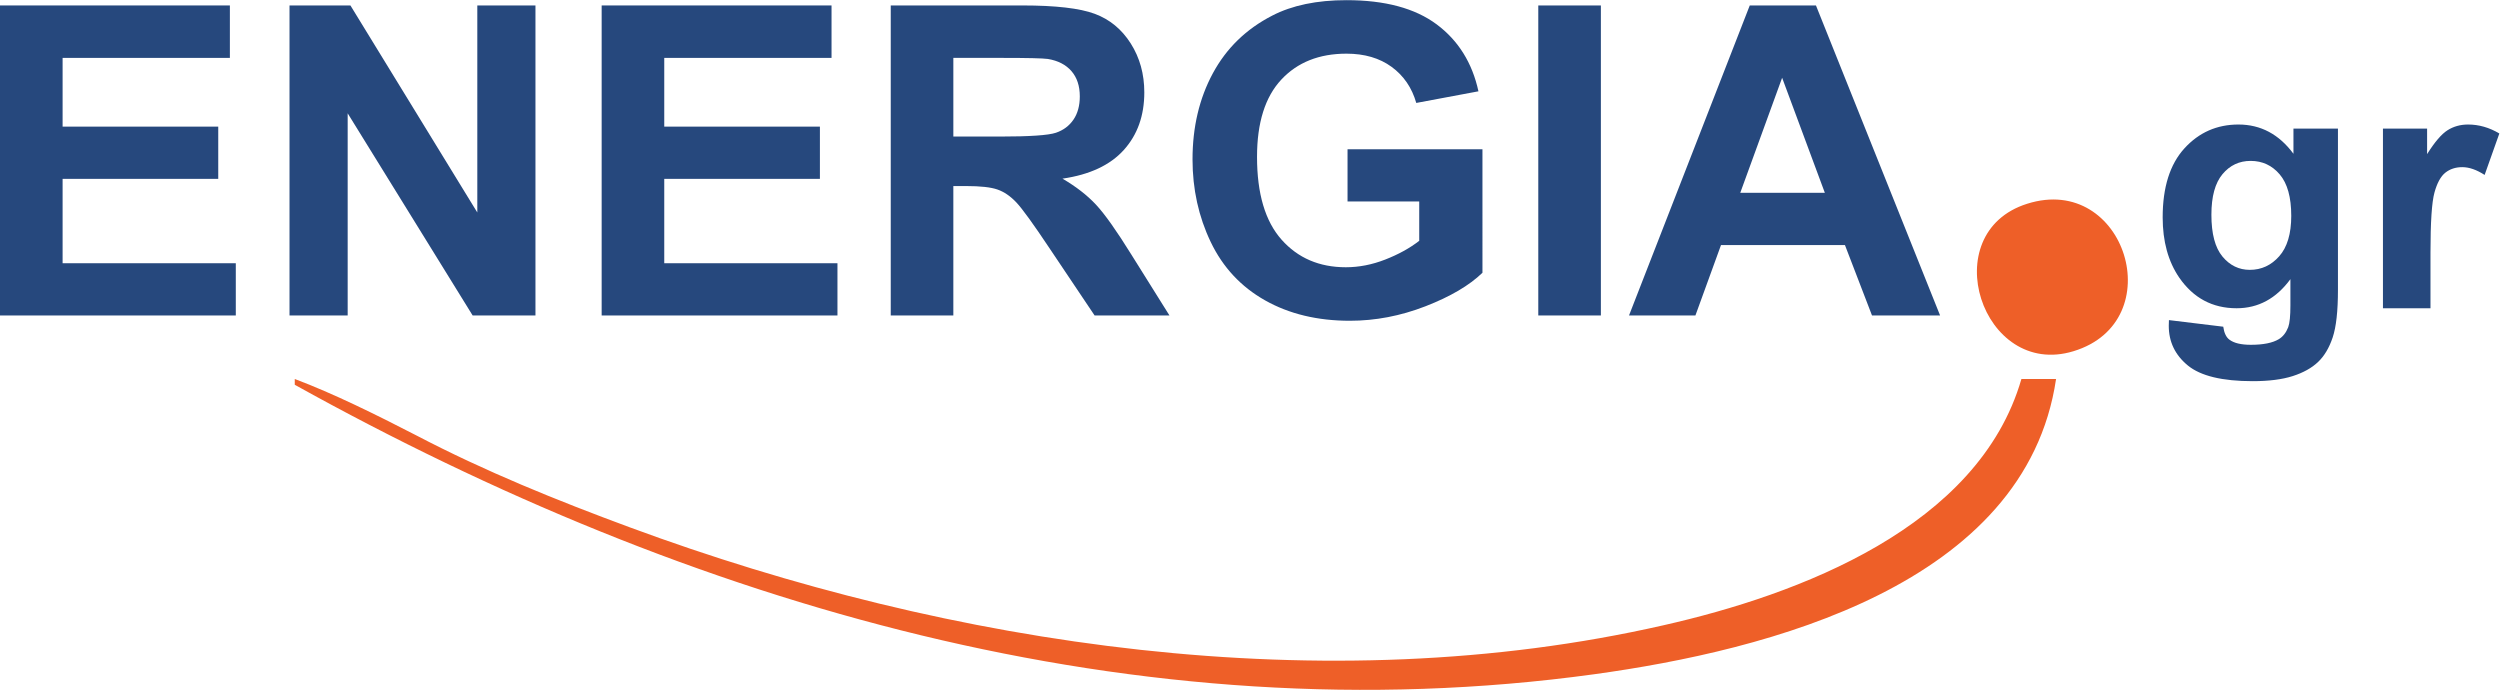 <svg xmlns:dc="http://purl.org/dc/elements/1.1/" xmlns:cc="http://creativecommons.org/ns#" xmlns:rdf="http://www.w3.org/1999/02/22-rdf-syntax-ns#" xmlns:svg="http://www.w3.org/2000/svg" xmlns="http://www.w3.org/2000/svg" viewBox="0 0 577.08 159.24" height="159.24" width="577.08" xml:space="preserve" id="svg2"><defs id="defs6"></defs><g transform="matrix(1.333,0,0,-1.333,0,159.24)" id="g10"><g transform="scale(0.1)" id="g12"><path id="path14" style="fill:#ee5f28;fill-opacity:1;fill-rule:nonzero;stroke:none" d="m 510.434,538.301 v -10 C 1194.6,148.301 1969.28,-81.699 2760.43,27 c 300,41.301 747.27,154.25 800,511.301 h -60 c -74.05,-256.555 -385.39,-373.422 -620,-426.5 -585.78,-133.5 -1232.76,-36.34 -1790,169.691 -126.082,46.621 -250.446,96.809 -369.996,159.387 -67.797,35 -143.332,72.422 -210,97.422 z M 3510.43,841.77 c -160.76,-50.598 -78.22,-303.469 80,-255.395 170,51.445 90,309.262 -80,255.395"></path><path id="path16" style="fill:#26487d;fill-opacity:1;fill-rule:nonzero;stroke:none" d="m 0,648.301 v 536.859 h 398.07 v -90.82 H 108.398 V 975.324 H 377.93 V 884.871 H 108.398 V 738.754 H 408.324 V 648.301 H 0"></path><path id="path18" style="fill:#26487d;fill-opacity:1;fill-rule:nonzero;stroke:none" d="M 501.344,648.301 V 1185.16 H 606.813 L 826.539,826.645 V 1185.16 H 927.246 V 648.301 H 818.48 L 602.051,998.398 V 648.301 H 501.344"></path><path id="path20" style="fill:#26487d;fill-opacity:1;fill-rule:nonzero;stroke:none" d="m 1041.87,648.301 v 536.859 h 398.07 v -90.82 H 1150.27 V 975.324 H 1419.8 V 884.871 H 1150.27 V 738.754 h 299.93 v -90.453 h -408.33"></path><path id="path22" style="fill:#26487d;fill-opacity:1;fill-rule:nonzero;stroke:none" d="m 1650.88,958.113 h 80.2 c 52,0 84.47,2.2 97.41,6.594 12.94,4.395 23.07,11.957 30.4,22.703 7.32,10.742 10.98,24.17 10.98,40.29 0,18.06 -4.82,32.64 -14.46,43.75 -9.65,11.11 -23.26,18.14 -40.83,21.06 -8.79,1.22 -35.16,1.83 -79.11,1.83 h -84.59 z m -108.4,-309.812 v 536.859 h 228.15 c 57.37,0 99.06,-4.82 125.06,-14.46 26,-9.65 46.81,-26.79 62.44,-51.45 15.62,-24.67 23.44,-52.86 23.44,-84.6 0,-40.283 -11.85,-73.548 -35.53,-99.787 -23.68,-26.25 -59.08,-42.793 -106.2,-49.625 23.44,-13.675 42.79,-28.691 58.05,-45.043 15.25,-16.359 35.83,-45.41 61.7,-87.16 l 65.55,-104.734 h -129.63 l -78.37,116.82 c -27.83,41.746 -46.88,68.051 -57.13,78.922 -10.25,10.859 -21.12,18.309 -32.59,22.332 -11.48,4.035 -29.67,6.047 -54.57,6.047 h -21.97 V 648.301 h -108.4"></path><path id="path24" style="fill:#26487d;fill-opacity:1;fill-rule:nonzero;stroke:none" d="m 2333.5,845.688 v 90.453 h 233.63 V 722.273 c -22.69,-21.972 -55.6,-41.324 -98.69,-58.046 -43.08,-16.719 -86.73,-25.082 -130.92,-25.082 -56.15,0 -105.09,11.777 -146.85,35.335 -41.74,23.559 -73.12,57.25 -94.11,101.075 -21,43.824 -31.5,91.496 -31.5,143.008 0,55.902 11.72,105.587 35.16,149.047 23.44,43.45 57.73,76.78 102.91,99.98 34.41,17.81 77.27,26.73 128.54,26.73 66.65,0 118.71,-13.98 156.19,-41.93 37.47,-27.96 61.58,-66.59 72.32,-115.91 l -107.67,-20.14 c -7.56,26.37 -21.78,47.18 -42.66,62.44 -20.87,15.26 -46.93,22.89 -78.18,22.89 -47.37,0 -85.02,-15.02 -112.98,-45.04 -27.96,-30.04 -41.93,-74.591 -41.93,-133.673 0,-63.719 14.15,-111.512 42.48,-143.367 28.31,-31.867 65.42,-47.793 111.33,-47.793 22.7,0 45.46,4.453 68.29,13.367 22.83,8.906 42.42,19.715 58.78,32.406 v 68.118 H 2333.5"></path><path id="path26" style="fill:#26487d;fill-opacity:1;fill-rule:nonzero;stroke:none" d="m 2663.81,648.301 h 108.402 v 536.863 H 2663.81 Z"></path><path id="path28" style="fill:#26487d;fill-opacity:1;fill-rule:nonzero;stroke:none" d="m 3160.03,860.703 -73.97,199.217 -72.51,-199.217 z M 3359.61,648.301 H 3241.7 l -46.87,121.945 h -214.61 l -44.31,-121.945 h -114.99 l 209.1,536.859 h 114.63 l 214.96,-536.859"></path><path id="path30" style="fill:#26487d;fill-opacity:1;fill-rule:nonzero;stroke:none" d="m 3829.42,822.813 c 0,-33.008 6.4,-57.18 19.19,-72.512 12.78,-15.336 28.56,-22.996 47.31,-22.996 20.12,0 37.11,7.859 50.98,23.582 13.87,15.718 20.8,39.008 20.8,69.875 0,32.226 -6.64,56.144 -19.92,71.777 -13.28,15.625 -30.08,23.438 -50.39,23.438 -19.73,0 -36,-7.668 -48.78,-23 -12.79,-15.336 -19.19,-38.719 -19.19,-70.164 z m -73.54,-182.52 94.05,-11.426 c 1.56,-10.937 5.17,-18.457 10.84,-22.558 7.81,-5.86 20.11,-8.789 36.91,-8.789 21.49,0 37.6,3.222 48.34,9.668 7.23,4.296 12.7,11.234 16.41,20.8 2.54,6.84 3.81,19.438 3.81,37.793 v 45.41 c -24.61,-33.593 -55.67,-50.39 -93.17,-50.39 -41.8,0 -74.9,17.676 -99.32,53.027 -19.14,27.93 -28.71,62.695 -28.71,104.297 0,52.148 12.55,91.992 37.65,119.531 25.09,27.539 56.3,41.309 93.6,41.309 38.48,0 70.22,-16.895 95.22,-50.684 v 43.653 h 77.05 v -279.2 c 0,-36.718 -3.03,-64.16 -9.08,-82.324 -6.06,-18.164 -14.55,-32.422 -25.49,-42.773 -10.94,-10.352 -25.54,-18.457 -43.8,-24.317 -18.27,-5.859 -41.36,-8.789 -69.29,-8.789 -52.73,0 -90.13,9.043 -112.2,27.098 -22.07,18.066 -33.11,40.973 -33.11,68.703 0,2.738 0.1,6.055 0.29,9.961"></path><path id="path32" style="fill:#26487d;fill-opacity:1;fill-rule:nonzero;stroke:none" d="m 4208.81,660.801 h -82.32 v 311.133 h 76.46 v -44.239 c 13.09,20.899 24.86,34.668 35.31,41.309 10.44,6.633 22.31,9.961 35.59,9.961 18.75,0 36.82,-5.176 54.2,-15.527 l -25.49,-71.778 c -13.86,8.977 -26.75,13.477 -38.67,13.477 -11.52,0 -21.29,-3.18 -29.3,-9.524 -8,-6.347 -14.31,-17.828 -18.89,-34.422 -4.59,-16.601 -6.89,-51.375 -6.89,-104.296 v -96.094"></path></g></g></svg>